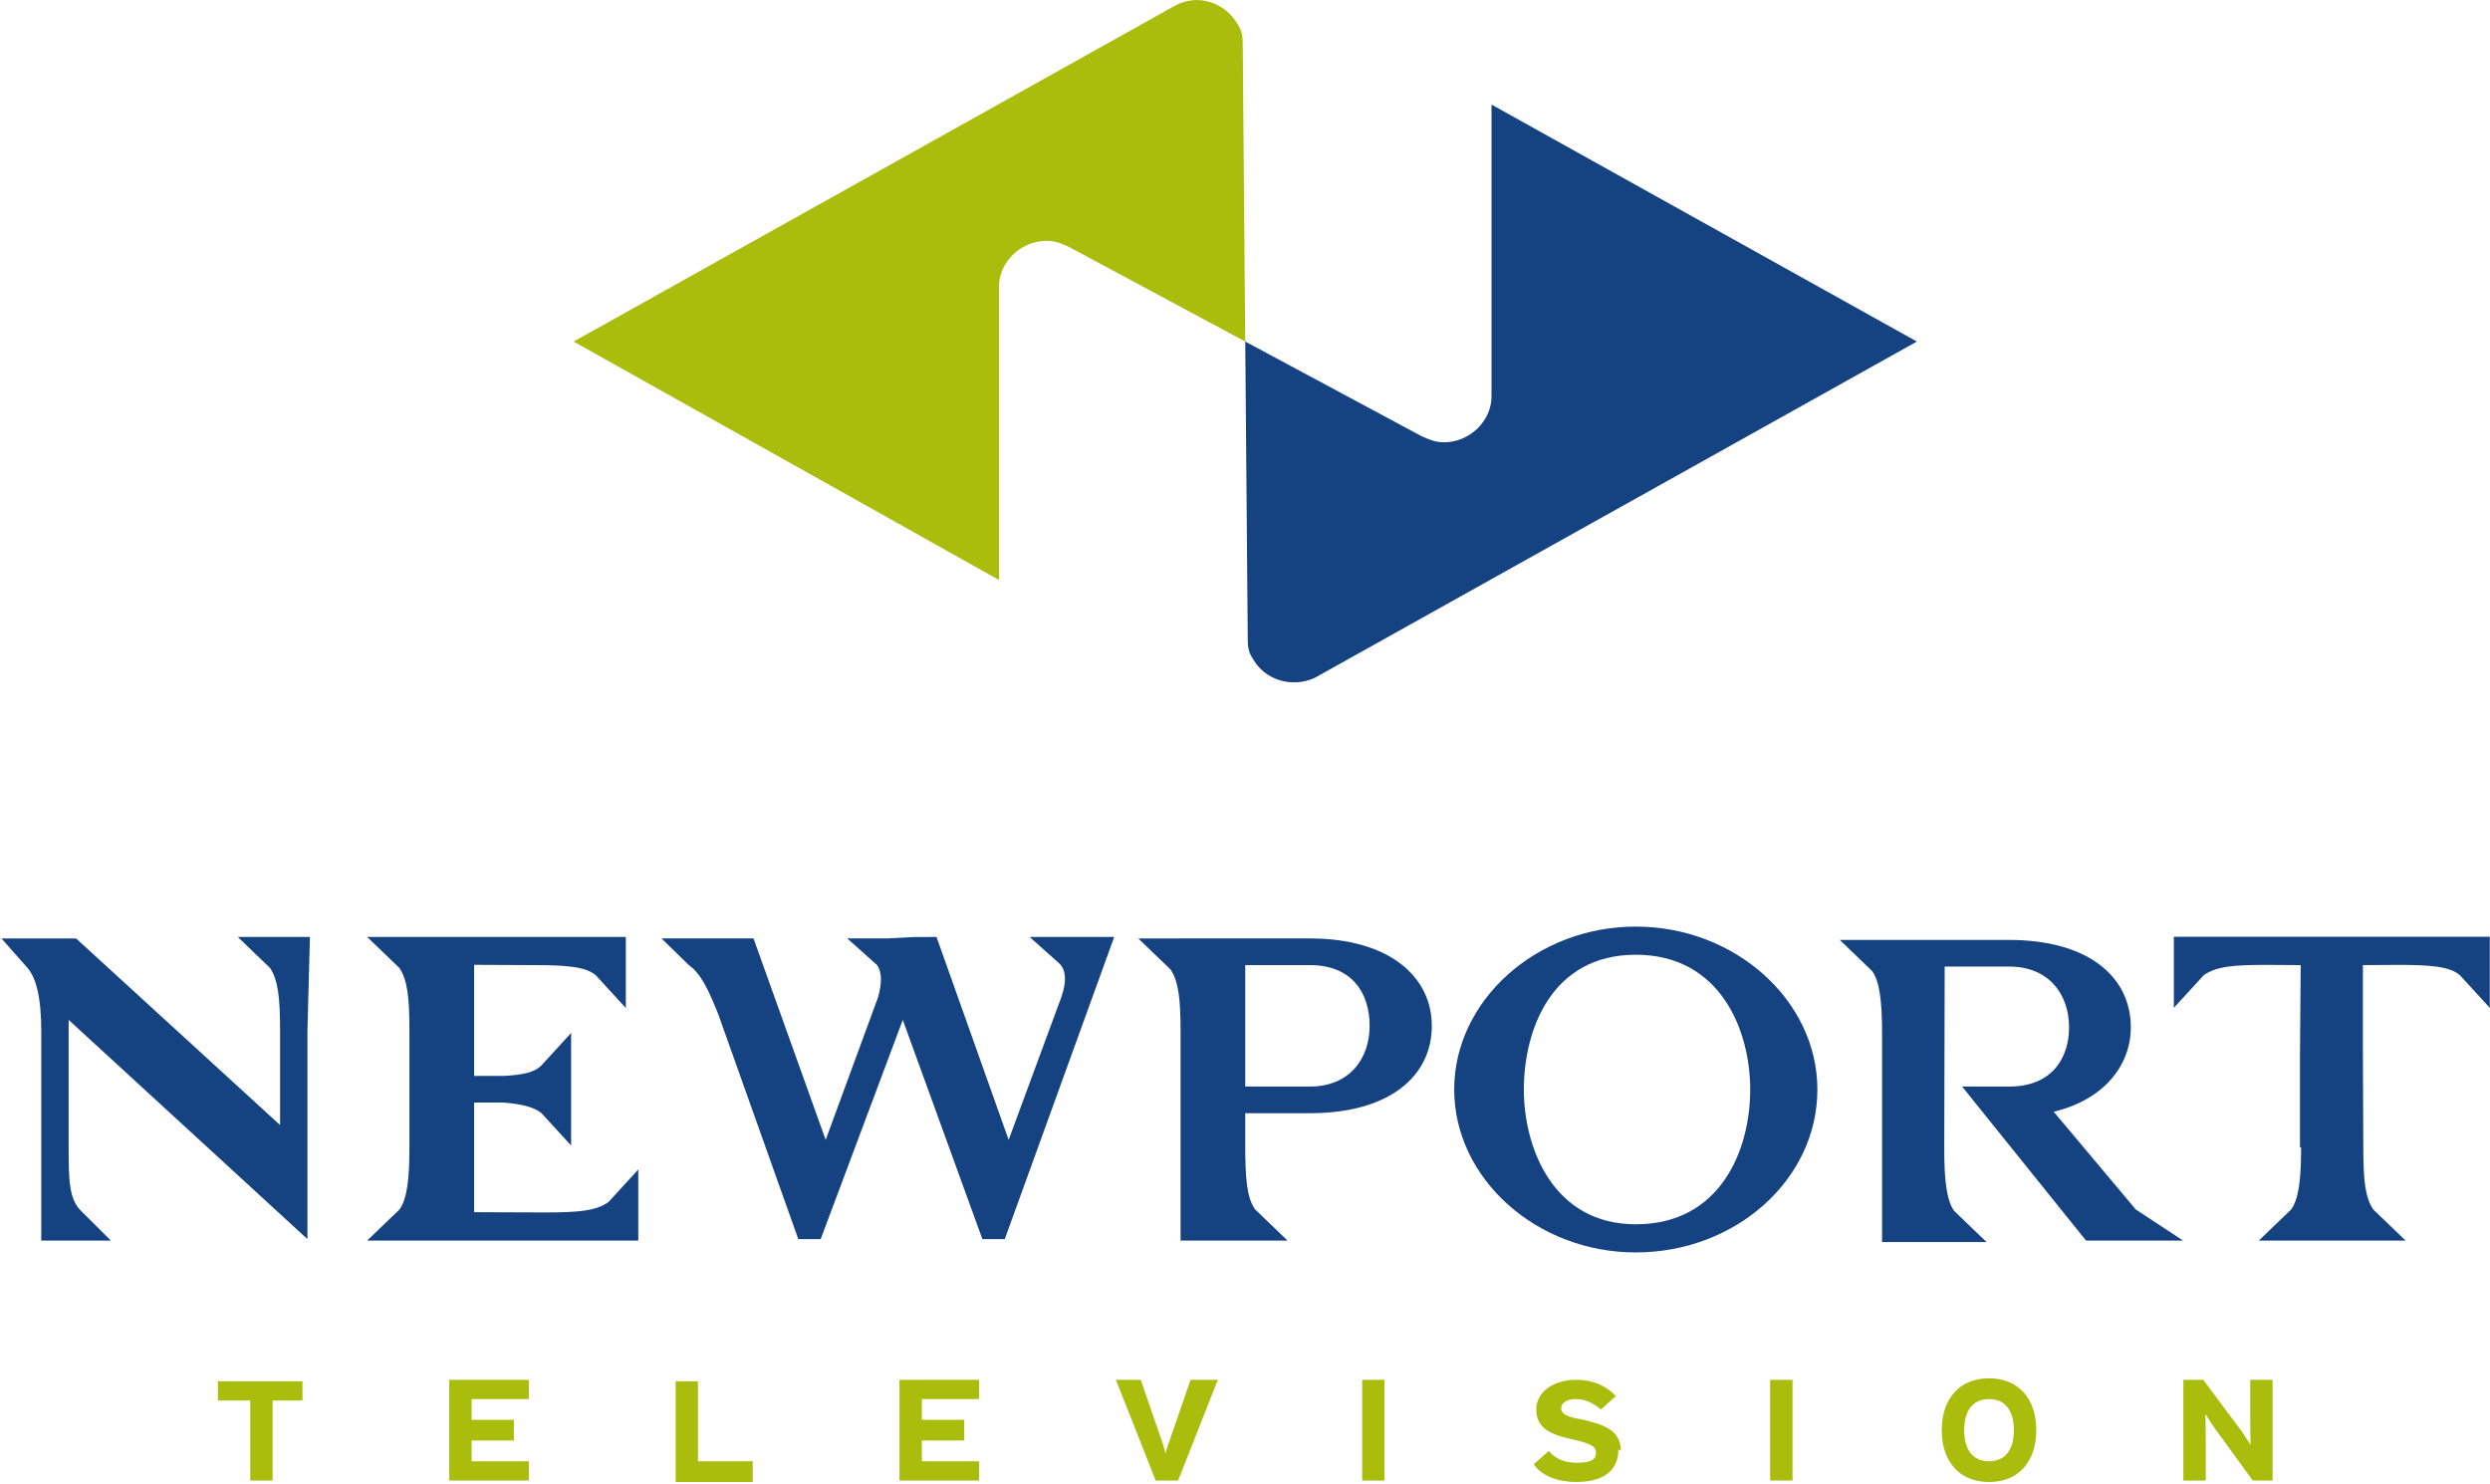 <svg xmlns="http://www.w3.org/2000/svg" width="409.616" height="244.131" viewBox="0 0 1000.0 595.823">
<g transform="translate(-1060.542,-257.471)">
 <g id="g4899" transform="matrix(9.204,0,0,-9.204,-2923.811,8655.889)">
  <g id="g4907" transform="matrix(1,0,0,-1,-793,1261)">
   <g id="g4917" transform="matrix(0.25,0,0,-0.25,793,1261)">
    <g id="g4927" transform="matrix(434.166,0,0,258.513,1731.832,3391.268)">
     <path style="fill:#154281;fill-rule:nonzero;stroke:none" d="m 0.5,0.77 0.071,-0.064 c 0.004,-0.003 0.006,-0.004 0.009,-0.004 0.01,0 0.019,0.014 0.019,0.031 L 0.599,0.93 0.77,0.77 0.528,0.543 c -0.009,-0.007 -0.02,-0.002 -0.025,0.013 -0.002,0.005 -0.002,0.009 -0.002,0.015"/>
     <path style="fill:#aabd0d;fill-rule:nonzero;stroke:none" d="m 0.5,0.77 -0.071,0.064 c -0.004,0.003 -0.006,0.004 -0.009,0.004 -0.01,0 -0.019,-0.014 -0.019,-0.031 L 0.401,0.609 0.23,0.77 0.472,0.997 c 0.009,0.008 0.02,0.002 0.025,-0.013 0.002,-0.005 0.002,-0.009 0.002,-0.016"/>
     <path style="fill:#154281;fill-rule:nonzero;stroke:none" d="m 0.123,0.305 0,-0.141 -0.096,0.148 0,-0.085 c 0,-0.024 2.0729e-4,-0.036 0.005,-0.044 l 0.012,-0.02 -0.028,0 0,0.063 0,0.078 c 0,0.023 -0.002,0.037 -0.006,0.044 l -0.01,0.019 0.03,0 0.082,-0.126 0,0.064 c 0,0.022 -8.3241e-4,0.034 -0.004,0.042 l -0.013,0.021 0.029,0"/>
     <path style="fill:#154281;fill-rule:evenodd;stroke:none" d="m 0.73,0.265 c 0,-0.061 -0.033,-0.11 -0.073,-0.11 -0.04,0 -0.073,0.05 -0.073,0.11 0,0.06 0.033,0.11 0.073,0.11 0.04,0 0.073,-0.05 0.073,-0.11 z m -0.027,0 c 0,0.04 -0.012,0.091 -0.046,0.091 -0.034,0 -0.045,-0.051 -0.045,-0.091 0,-0.04 0.012,-0.091 0.045,-0.091 0.034,0 0.046,0.05 0.046,0.091"/>
     <path style="fill:#154281;fill-rule:nonzero;stroke:none" d="m 0.915,0.367 0.011,-3.869e-5 0.022,0 0.016,3.869e-5"/>
     <path style="fill:#154281;fill-rule:nonzero;stroke:none" d="m 0.924,0.226 0,0.063 2.9689e-4,0.06 -0.014,1.47e-4 c -0.013,0 -0.02,-0.001 -0.025,-0.007 l -0.012,-0.022 0,0.028 0,0.02 0.042,0 0.049,0 0.036,0 0,-0.02 0,-0.028 -0.012,0.022 c -0.004,0.006 -0.012,0.007 -0.025,0.007 l -0.014,-1.47e-4 0,-0.06 1.6353e-4,-0.063 c 0,-0.022 7.3706e-4,-0.034 0.004,-0.042 l 0.013,-0.021 -0.016,0 -0.027,0 -0.016,0 0.013,0.021 c 0.003,0.007 0.004,0.02 0.004,0.042"/>
     <path style="fill:#154281;fill-rule:nonzero;stroke:none" d="m 0.838,0.163 0.022,0 0.017,0 -0.019,0.021 -0.033,0.066 c 0.02,0.008 0.031,0.031 0.031,0.057 0,0.034 -0.017,0.059 -0.049,0.059 l -0.02,0 -0.006,0 -0.026,0 -0.016,0 0.013,-0.021 c 0.003,-0.007 0.004,-0.02 0.004,-0.042 l 0,-0.012 0,-0.067 0,-0.062 0.026,0 0.016,0 -0.013,0.021 c -0.003,0.007 -0.004,0.02 -0.004,0.042 l 1.7506e-4,0.123 0.006,0 0.02,0 c 0.016,0 0.024,-0.019 0.024,-0.041 0,-0.021 -0.007,-0.04 -0.024,-0.04 l -0.019,0"/>
     <path style="fill:#154281;fill-rule:nonzero;stroke:none" d="m 0.356,0.367 -0.016,0 0.012,-0.018 c 0.002,-0.005 0.002,-0.012 3.2937e-4,-0.022 l -0.021,-0.096 -0.029,0.136 -0.015,0 -0.006,0 -0.016,0 0.011,-0.018 c 0.005,-0.006 0.008,-0.017 0.012,-0.034 l 0.032,-0.151 0.009,0 0.033,0.148 0.032,-0.148 0.009,0 0.044,0.204 -0.011,0 -0.007,0 -0.016,0 0.012,-0.018 c 0.003,-0.005 0.003,-0.014 -4.3762e-4,-0.028 l -0.02,-0.091 -0.029,0.137 -0.009,-3.869e-5"/>
     <path style="fill:#154281;fill-rule:nonzero;stroke:none" d="m 0.218,0.182 c 0.014,0 0.021,0.001 0.026,0.007 l 0.012,0.022 0,-0.048 -0.093,0 -0.016,0 0.013,0.021 c 0.003,0.007 0.004,0.02 0.004,0.042 l 0,0.067 0,0.012 c 0,0.022 -8.209e-4,0.034 -0.004,0.042 l -0.013,0.021 0.104,0 0,-0.02 0,-0.028 -0.012,0.022 c -0.004,0.006 -0.012,0.007 -0.025,0.007 l -0.024,1.8181e-4 0,-0.069 0,-0.006 0.012,0 c 0.007,6.8082e-4 0.012,0.002 0.015,0.007 l 0.012,0.022 0,-0.076 -0.012,0.022 c -0.003,0.004 -0.008,0.006 -0.015,0.007 l -0.012,0 0,-0.074"/>
     <path style="fill:#154281;fill-rule:evenodd;stroke:none" d="m 0.474,0.367 0.007,0 0.019,0 0.006,0 0.02,0 c 0.032,0 0.049,-0.026 0.049,-0.059 0,-0.034 -0.017,-0.059 -0.049,-0.059 l -0.026,0 0,-0.021 c 0,-0.022 5.1594e-4,-0.036 0.004,-0.044 l 0.013,-0.021 -0.043,0 0,0.129 0,0.012 c 0,0.022 -8.2021e-4,0.034 -0.004,0.042 l -0.013,0.021 0.017,0 z m 0.026,-0.018 0,-0.082 0.026,0 c 0.016,0 0.024,0.019 0.024,0.041 0,0.022 -0.007,0.041 -0.024,0.041"/>
     <path style="fill:#aabd0d;fill-rule:evenodd;stroke:none" d="m 0.121,0.055 0,0.013 -0.034,0 0,-0.013 0.013,0 0,-0.054 0.009,0 0,0.054 0.013,0 z m 0.181,-0.054 0,0.013 -0.022,0 0,0.054 -0.009,0 0,-0.068 0.031,0 z m 0.186,0.068 -0.01,0 -0.008,-0.039 c -8.3356e-4,-0.004 -0.002,-0.009 -0.002,-0.011 -3.7083e-4,0.002 -0.001,0.007 -0.002,0.011 l -0.008,0.039 -0.01,0 0.016,-0.068 0.009,0 0.016,0.068 z m 0.068,-0.068 0,0.068 -0.009,0 0,-0.068 0.009,0 z m -0.169,0.027 -0.017,0 0,-0.014 0.023,0 0,-0.013 -0.032,0 0,0.068 0.032,0 0,-0.013 -0.023,0 0,-0.014 0.017,0 0,-0.013 z m 0.264,-0.007 c 0,0.015 -0.008,0.018 -0.015,0.021 -0.007,0.002 -0.009,0.004 -0.009,0.008 0,0.003 0.002,0.006 0.006,0.006 0.004,0 0.007,-0.003 0.01,-0.007 l 0.006,0.009 c -0.004,0.007 -0.009,0.011 -0.016,0.011 -0.009,0 -0.016,-0.008 -0.016,-0.02 0,-0.013 0.006,-0.017 0.014,-0.02 0.008,-0.003 0.01,-0.005 0.01,-0.009 0,-0.005 -0.002,-0.007 -0.008,-0.007 -0.004,0 -0.008,0.002 -0.011,0.008 l -0.006,-0.009 c 0.003,-0.008 0.01,-0.012 0.017,-0.012 0.012,0 0.017,0.009 0.017,0.022 z m 0.069,-0.02 0,0.068 -0.009,0 0,-0.068 0.009,0 z m 0.098,0.034 c 0,0.021 -0.007,0.035 -0.019,0.035 -0.012,0 -0.019,-0.014 -0.019,-0.035 0,-0.021 0.007,-0.035 0.019,-0.035 0.012,0 0.019,0.014 0.019,0.035 z m -0.009,0 c 0,-0.012 -0.003,-0.021 -0.01,-0.021 -0.007,0 -0.01,0.009 -0.01,0.021 0,0.012 0.003,0.021 0.01,0.021 0.007,0 0.01,-0.009 0.01,-0.021 z m 0.104,-0.034 0,0.068 -0.009,0 0,-0.029 c 0,-0.004 1.1977e-4,-0.012 1.1977e-4,-0.015 -5.6915e-4,0.002 -0.002,0.005 -0.003,0.008 l -0.016,0.036 -0.008,0 0,-0.068 0.009,0 0,0.03 c 0,0.004 -1.1977e-4,0.012 -1.1977e-4,0.015 5.574e-4,-0.002 0.002,-0.005 0.003,-0.008 l 0.016,-0.037 0.008,0 z m -0.707,0.027 -0.017,0 0,-0.014 0.023,0 0,-0.013 -0.032,0 0,0.068 0.032,0 0,-0.013 -0.023,0 0,-0.014 0.017,0"/>
    </g>
   </g>
  </g>
 </g>
</g>
</svg>